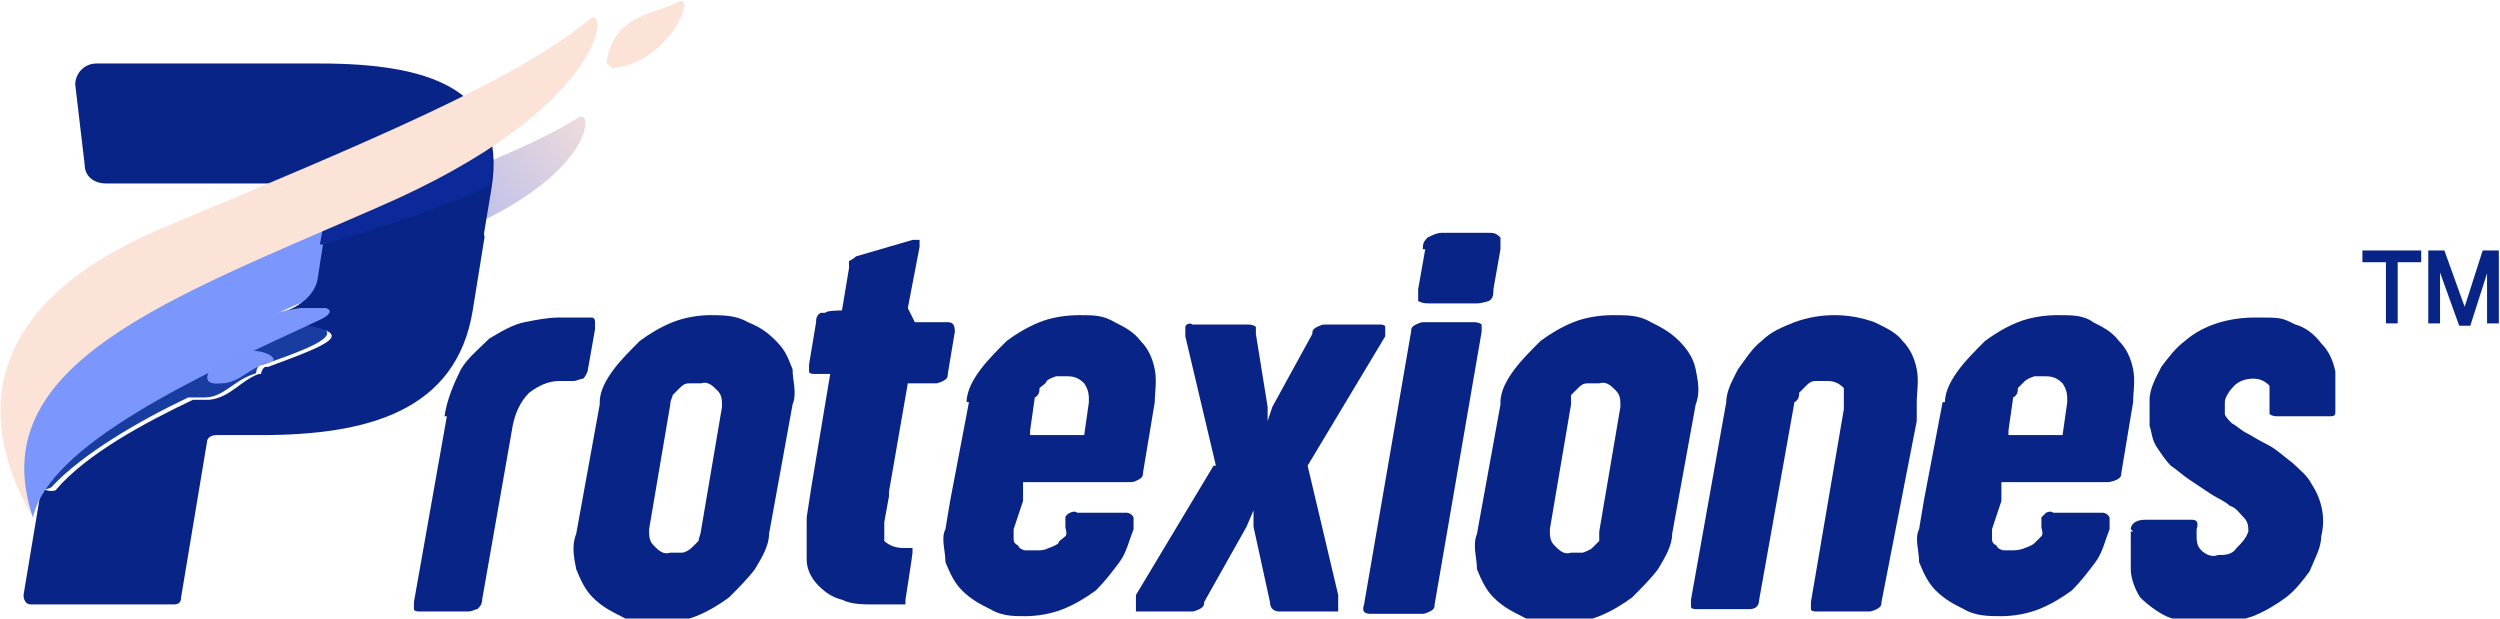 <?xml version="1.0" encoding="UTF-8"?>
<svg id="Layer_2" xmlns="http://www.w3.org/2000/svg" xmlns:xlink="http://www.w3.org/1999/xlink" version="1.1" viewBox="0 0 106.3 26.3">
  <!-- Generator: Adobe Illustrator 29.0.1, SVG Export Plug-In . SVG Version: 2.1.0 Build 192)  -->
  <defs>
    <style>
      .st0 {
        fill: #0b2999;
      }

      .st1 {
        fill: url(#linear-gradient2);
      }

      .st2 {
        fill: url(#linear-gradient1);
      }

      .st3 {
        fill: #183ca0;
      }

      .st4 {
        stroke: #082486;
        stroke-miterlimit: 10;
        stroke-width: .1px;
      }

      .st4, .st5 {
        fill: #082486;
      }

      .st6 {
        fill: url(#linear-gradient);
      }

      .st7 {
        fill: #fce3d8;
      }

      .st8 {
        fill: #7a96fd;
      }
    </style>
    <linearGradient id="linear-gradient" x1="-552.9" y1="549.9" x2="-551.7" y2="550.6" gradientTransform="translate(16711.6 11781.8) scale(30.2 -21.4)" gradientUnits="userSpaceOnUse">
      <stop offset="0" stop-color="#7b96fc"/>
      <stop offset=".2" stop-color="#b4b9ed"/>
      <stop offset="1" stop-color="#fbe3d8"/>
    </linearGradient>
    <linearGradient id="linear-gradient1" x1="-561.6" y1="574" x2="-561.4" y2="574.1" gradientTransform="translate(32310.5 23375.2) scale(57.5 -40.7)" gradientUnits="userSpaceOnUse">
      <stop offset="0" stop-color="#7b96fc"/>
      <stop offset=".2" stop-color="#b4b9ed"/>
      <stop offset="1" stop-color="#fbe3d8"/>
    </linearGradient>
    <linearGradient id="linear-gradient2" x1="-564.2" y1="578.3" x2="-563.8" y2="578.5" gradientTransform="translate(34074.6 29385) scale(60.6 -50.7)" gradientUnits="userSpaceOnUse">
      <stop offset="0" stop-color="#7b96fc"/>
      <stop offset=".2" stop-color="#b4b9ed"/>
      <stop offset="1" stop-color="#fbe3d8"/>
    </linearGradient>
  </defs>
  <g id="Layer_1-2">
    <path id="Trazado_23138" class="st3" d="M13.1,13.8c-4.4,2-9.5,4.4-11.2,7,0,0,.2,0,.3-.1,1.3-1.4,3.7-2.8,5.8-3.8h.7c.8,0,1.2-.7,2.1-1,0,0,.1,0,.1-.1s.1-.3.2-.3h.1c2.6-.9,3.6-1.4,1.8-1.8h0Z"/>
    <g id="Grupo_40491">
      <path id="Trazado_23139" class="st5" d="M20.1,9.6h-6c-.2,0-.3.1-.4.3l-.3,1.9c0,.7-.6,1.2-1.2,1.4,0,.2-.2.4-.4.5.5,0,.8.1,1.1.1,2.2.4,1.2.8-1.5,1.8h-.1c-.1,0-.2.2-.2.3h-.1c-.8.3-1.2,1-2.1,1.1h-.7c-2.1,1-4.5,2.3-5.8,3.8,0,.1-.4.1-.5,0,0,0-.1-.2-.1-.3l-.8,4.8c0,.2.1.4.3.4h6.1c.2,0,.3-.1.3-.3l1.1-6.6c0-.2.2-.3.4-.3h1.9c4.5,0,8.3-1,9-5.3l.5-3.1c0-.2-.1-.4-.3-.4h-.2Z"/>
      <path id="Trazado_23140" class="st6" d="M1.4,22c.7-3.1,7-6,12.2-8.4,1.5-.7-1.1-1.2-6.4,1.5C.3,18.8,1.4,22,1.4,22Z"/>
      <path id="Trazado_23141" class="st2" d="M24.6,5C17.7,9.3-2.9,12.9,1.4,22c0-3.7,5.3-6.4,11.1-9,2.8-1.2,5.8-2.5,8.2-3.7,4.6-2.3,4.5-4.7,3.9-4.3h0Z"/>
      <path id="Trazado_23142" class="st7" d="M26,2.8c-.1,0-.2,0-.2-.2h0c.3-2,2.1-2,3-2.5s-.3,2.6-2.8,2.8h0Z"/>
      <path id="Trazado_23143" class="st8" d="M9.2,15.4c-.4.4-.7,1,.2.9.8,0,1.2-.7,2.1-.9.6-.2-1-1-2.3,0h0Z"/>
      <path id="Trazado_23144" class="st5" d="M13.9,9.3l-.4,2.6c-.1.5-.5.9-1,1.2h6.8c.4-.1.8-.4.9-.9l.7-4.2c.7-4.3-2.8-5.3-7.3-5.3H4.1c-.5,0-.9.4-.9.9h0c0,0,.4,3.4.4,3.4,0,.5.4.8.9.8h7.8c1,0,1.8.4,1.6,1.5h0Z"/>
      <path id="Trazado_23145" class="st0" d="M13.7,10.4c1.4-.4,4.8-1.4,7.1-2.5.2-.9,0-1.8-.3-2.7l-6.7,3.5v.6l-.2,1.1h0Z"/>
      <path id="Trazado_23146" class="st1" d="M25.1.8c-3.3,2.7-9.4,5.2-18.2,8.9C-1.6,13.3-.6,18.6,1.4,22c-2.2-6.5,5.8-9.3,14.7-13.2C25.8,4.6,25.9.2,25.1.8Z"/>
    </g>
    <g id="Grupo_40492">
      <path id="Trazado_23147" class="st5" d="M18.9,17.7h0c.1-.7.4-1.4.7-2,.3-.5.8-.9,1.2-1.3.5-.3,1-.6,1.5-.7.5-.1,1-.2,1.5-.2h1.3c.1,0,.2,0,.2.2v.3l-.3,1.7c0,.1-.1.3-.2.4-.1,0-.3.1-.4.1h-.6c-.5,0-.9.2-1.3.5-.4.4-.6.9-.7,1.4l-1.3,7.4c0,.2-.1.3-.2.4-.1,0-.2.1-.4.1h-2.1s-.2,0-.2-.1v-.3l1.4-7.9h-.1Z"/>
      <path id="Trazado_23148" class="st5" d="M25.5,17.1c0-.5.3-1,.6-1.4.3-.4.7-.8,1.1-1.2.4-.3.9-.6,1.4-.8s1.1-.3,1.6-.3,1.1,0,1.6.3c.5.2.8.4,1.2.8s.5.7.7,1.2c0,.5.2,1,0,1.5l-1,5.5c0,.5-.3,1-.6,1.5-.3.4-.7.8-1.1,1.2-.4.3-.9.6-1.4.8-.5.2-1.1.3-1.6.3s-1.1,0-1.6-.3c-.4-.2-.8-.4-1.2-.8-.3-.3-.5-.7-.7-1.2-.1-.5-.2-1,0-1.5l1-5.5h0ZM27.6,22.5c0,.3,0,.5.2.7s.4.4.7.3h.5c.1,0,.3-.1.4-.2l.3-.3c0-.1.1-.3.1-.4l.9-5.3c0-.3,0-.5-.2-.7s-.4-.4-.7-.3h-.5c-.2,0-.3.1-.4.2l-.3.3c0,.1-.1.2-.1.4l-.9,5.3h0Z"/>
      <path id="Trazado_23149" class="st5" d="M39.1,13.7h1.2c.2,0,.3.1.3.4l-.3,1.8c0,.1,0,.2-.2.3,0,0-.2.1-.3.1h-1.2l-.8,4.6v.2l-.2,1.1c0,.3,0,.5,0,.8.2.2.5.3.8.3h.4v.2h0c0,.1-.3,2-.3,2h0v.2h-1.4c-.4,0-.9,0-1.3-.2-.4-.1-.7-.3-1-.6-.3-.3-.5-.7-.5-1.1v-1.8l.2-1.3.8-4.8h-.7s-.2,0-.2-.1v-.3l.3-1.8c0-.1,0-.3.2-.4h.2c0-.1.7-.1.7-.1l.3-1.8c0-.1,0-.2,0-.3,0,0,.2-.1.3-.2l2.4-.7h.3v.3l-.5,2.6h0l.3.6Z"/>
      <path id="Trazado_23150" class="st5" d="M41.1,17.1c0-.5.3-1,.6-1.4s.7-.8,1.1-1.2c.4-.3.9-.6,1.4-.8s1.1-.3,1.7-.3,1,0,1.5.3c.4.2.8.4,1.1.8.3.3.5.7.6,1.2s0,1,0,1.4l-.5,3c0,.1,0,.2-.2.3s-.2.1-.4.1h-4.5v.8c0,0-.4,1.2-.4,1.2v.4c0,.1,0,.2.2.3,0,.1.2.2.3.2h.5c.2,0,.3,0,.5-.1,0,0,.3-.1.4-.2,0-.1.2-.2.3-.3s0-.3,0-.4v-.4s0-.1.2-.2c0,0,.2-.1.3,0h2.1c0,0,.2,0,.3.2h0v.5c-.2.5-.3,1-.6,1.4s-.6.8-1,1.2c-.4.3-.9.6-1.4.8-.5.2-1.1.3-1.6.3s-1,0-1.5-.3c-.4-.2-.8-.4-1.2-.8-.3-.3-.5-.7-.7-1.2,0-.5-.2-1,0-1.4l.2-1.2.8-4.2h-.2ZM43.9,18.5h2.2l.2-1.4c0-.3,0-.5-.2-.8-.2-.2-.4-.3-.7-.3h-.5c0,0-.3.1-.4.2,0,.1-.2.2-.3.3,0,.1,0,.3-.2.4l-.2,1.4h0v.2Z"/>
      <path id="Trazado_23151" class="st5" d="M51.7,19.8l-1.3-5.5v-.4c0-.1.2-.2.3-.1h2.4c0,0,.2,0,.3.1,0,0,0,.2,0,.3l.5,3.1v.6l.2-.6,1.7-3.1c0-.1,0-.2.2-.3,0,0,.2-.1.3-.1h2.4c0,0,.2,0,.2.1v.4l-3.3,5.5,1.3,5.5v.5s0,.1,0,.2h-2.5c-.2,0-.4-.1-.4-.4h0l-.7-3.2v-.7l-.3.7-1.8,3.2c0,.1,0,.2-.2.3,0,0-.2.1-.3.1h-2.4v-.4c0-.1,0-.2,0-.3l3.3-5.5h0Z"/>
      <path id="Trazado_23152" class="st5" d="M60,14.1c0-.1,0-.2.2-.3,0,0,.2-.1.3-.1h2.2c0,0,.2,0,.3.1,0,0,0,.2,0,.3l-2,11.6c0,.1,0,.2-.2.3,0,0-.2.1-.3.1h-2.2c-.3,0-.4-.1-.3-.4l2-11.6h0ZM60.5,10.6c0-.2,0-.3.2-.5.2-.1.4-.2.6-.2h2c.2,0,.3,0,.5.2,0,.1,0,.3,0,.5l-.3,1.7c0,.2,0,.4-.2.5,0,0-.3.1-.5.1h-2c-.2,0-.3,0-.5-.1,0,0,0-.2,0-.5l.3-1.7h0Z"/>
      <path id="Trazado_23153" class="st5" d="M63.8,17.1c0-.5.3-1,.6-1.4s.7-.8,1.1-1.2c.4-.3.9-.6,1.4-.8s1.1-.3,1.7-.3,1.1,0,1.6.3c.4.2.8.4,1.2.8.3.3.6.7.7,1.2s.2,1,0,1.5l-1,5.5c0,.5-.3,1-.6,1.5-.3.4-.7.8-1.1,1.2-.4.3-.9.6-1.4.8-.5.2-1.1.3-1.7.3s-1.1,0-1.6-.3c-.4-.2-.8-.4-1.2-.8-.3-.3-.5-.7-.7-1.2,0-.5-.2-1,0-1.5l1-5.5h0ZM65.9,22.5c0,.3,0,.5.2.7s.4.4.7.3h.5c0,0,.3-.1.4-.2s.2-.2.3-.3c0-.1,0-.3,0-.4l.9-5.3c0-.3,0-.5-.2-.7s-.4-.4-.7-.3h-.5c-.2,0-.3.1-.4.2s-.2.2-.3.3c0,.1,0,.2,0,.4l-.9,5.3h0Z"/>
      <path id="Trazado_23154" class="st5" d="M78.4,17.5v-.3c0-.2,0-.5,0-.7-.2-.2-.4-.3-.7-.3h-.5c-.2,0-.3.1-.4.2s-.2.2-.3.3c0,.1,0,.3-.2.4h0l-1.5,8.4c0,.3-.2.4-.4.4h-2.3s-.2,0-.2-.1v-.3l1.5-8.4c0-.5.3-1,.5-1.4.3-.4.6-.9,1-1.2.4-.4.9-.6,1.4-.8,1.1-.4,2.3-.4,3.4,0,.4.2.9.4,1.2.8.3.3.5.7.6,1.2s0,1,0,1.4v.8c0,0-1.5,7.7-1.5,7.7,0,.1,0,.2-.2.3,0,0-.2.1-.3.1h-2.3s-.2,0-.2-.1v-.3l1.4-8.2h0Z"/>
      <path id="Trazado_23155" class="st5" d="M82.7,17.1c0-.5.3-1,.6-1.4.3-.4.7-.8,1.1-1.2.4-.3.9-.6,1.4-.8s1.1-.3,1.7-.3,1.1,0,1.5.3c.4.2.8.4,1.1.8.3.3.5.7.6,1.2s0,1,0,1.4l-.5,3c0,.1,0,.2-.2.3,0,0-.2.1-.4.1h-4.5v.8c0,0-.4,1.2-.4,1.2v.4c0,.1,0,.2.2.3,0,.1.2.2.3.2h.4c0,0,.3,0,.5-.1,0,0,.3-.1.4-.2s.2-.2.3-.3,0-.3,0-.4v-.4l.2-.2s.2-.1.3,0h2.1c0,0,.2,0,.3.2h0v.5c-.2.5-.3,1-.6,1.4s-.6.8-1,1.2c-.4.3-.9.6-1.4.8-.5.2-1.1.3-1.6.3s-1.1,0-1.6-.3c-.4-.2-.8-.4-1.2-.8-.3-.3-.5-.7-.7-1.2,0-.5-.2-1,0-1.4l.2-1.2.8-4.2h0ZM85.5,18.5h2.2l.2-1.4c0-.3,0-.5-.2-.8-.2-.2-.4-.3-.7-.3h-.5c0,0-.3.1-.4.2s-.2.2-.3.3c0,.1,0,.3-.2.4l-.2,1.4h0v.2Z"/>
      <path id="Trazado_23156" class="st5" d="M90.6,22.5c0-.2.2-.4.6-.4h2c.2,0,.3.1.2.4v.2c0,.3,0,.5.2.7s.5.3.7.2c.3,0,.6,0,.8-.3.2-.2.4-.4.5-.7,0-.2,0-.4-.2-.6s-.3-.4-.6-.5c-.2-.2-.5-.3-.8-.5s-.6-.4-.9-.6-.5-.4-.8-.6c-.2-.2-.4-.5-.6-.8s-.2-.6-.3-.9v-1.1c0-.5.3-1,.5-1.4.3-.4.6-.8,1-1.1.8-.7,1.9-1,3-1s1.1,0,1.7.3c.4.1.8.4,1.1.8.3.3.5.7.6,1.2v1.7c0,.1,0,.2-.2.2h-2.3s-.2,0-.3-.1v-.5c0-.2,0-.5,0-.7-.2-.2-.4-.3-.7-.3s-.6.1-.8.3c-.2.2-.4.5-.4.7v.5c0,.1.2.3.3.4.2.1.4.3.6.4s.5.3.9.5.7.5,1.1.8c.3.3.6.5.8.9.4.6.6,1.4.4,2.2,0,.5-.3,1-.5,1.5-.3.4-.6.8-1,1.1-.4.3-.9.6-1.4.8-.6.2-1.1.3-1.7.3s-1.3,0-2-.3c-.4-.2-.8-.5-1.1-.8-.2-.3-.4-.8-.4-1.2v-1.6h.1Z"/>
    </g>
  </g>
  <g>
    <path class="st4" d="M102.9,10.7v.4h-1v2.6h-.4v-2.6h-1v-.4h2.4Z"/>
    <path class="st4" d="M103.3,10.7h.6l.9,2.5.8-2.5h.6v3h-.4v-1.7c0,0,0-.2,0-.3s0-.3,0-.4l-.8,2.5h-.4l-.9-2.5h0c0,.2,0,.3,0,.4,0,.1,0,.3,0,.3v1.7h-.4v-3Z"/>
  </g>
</svg>